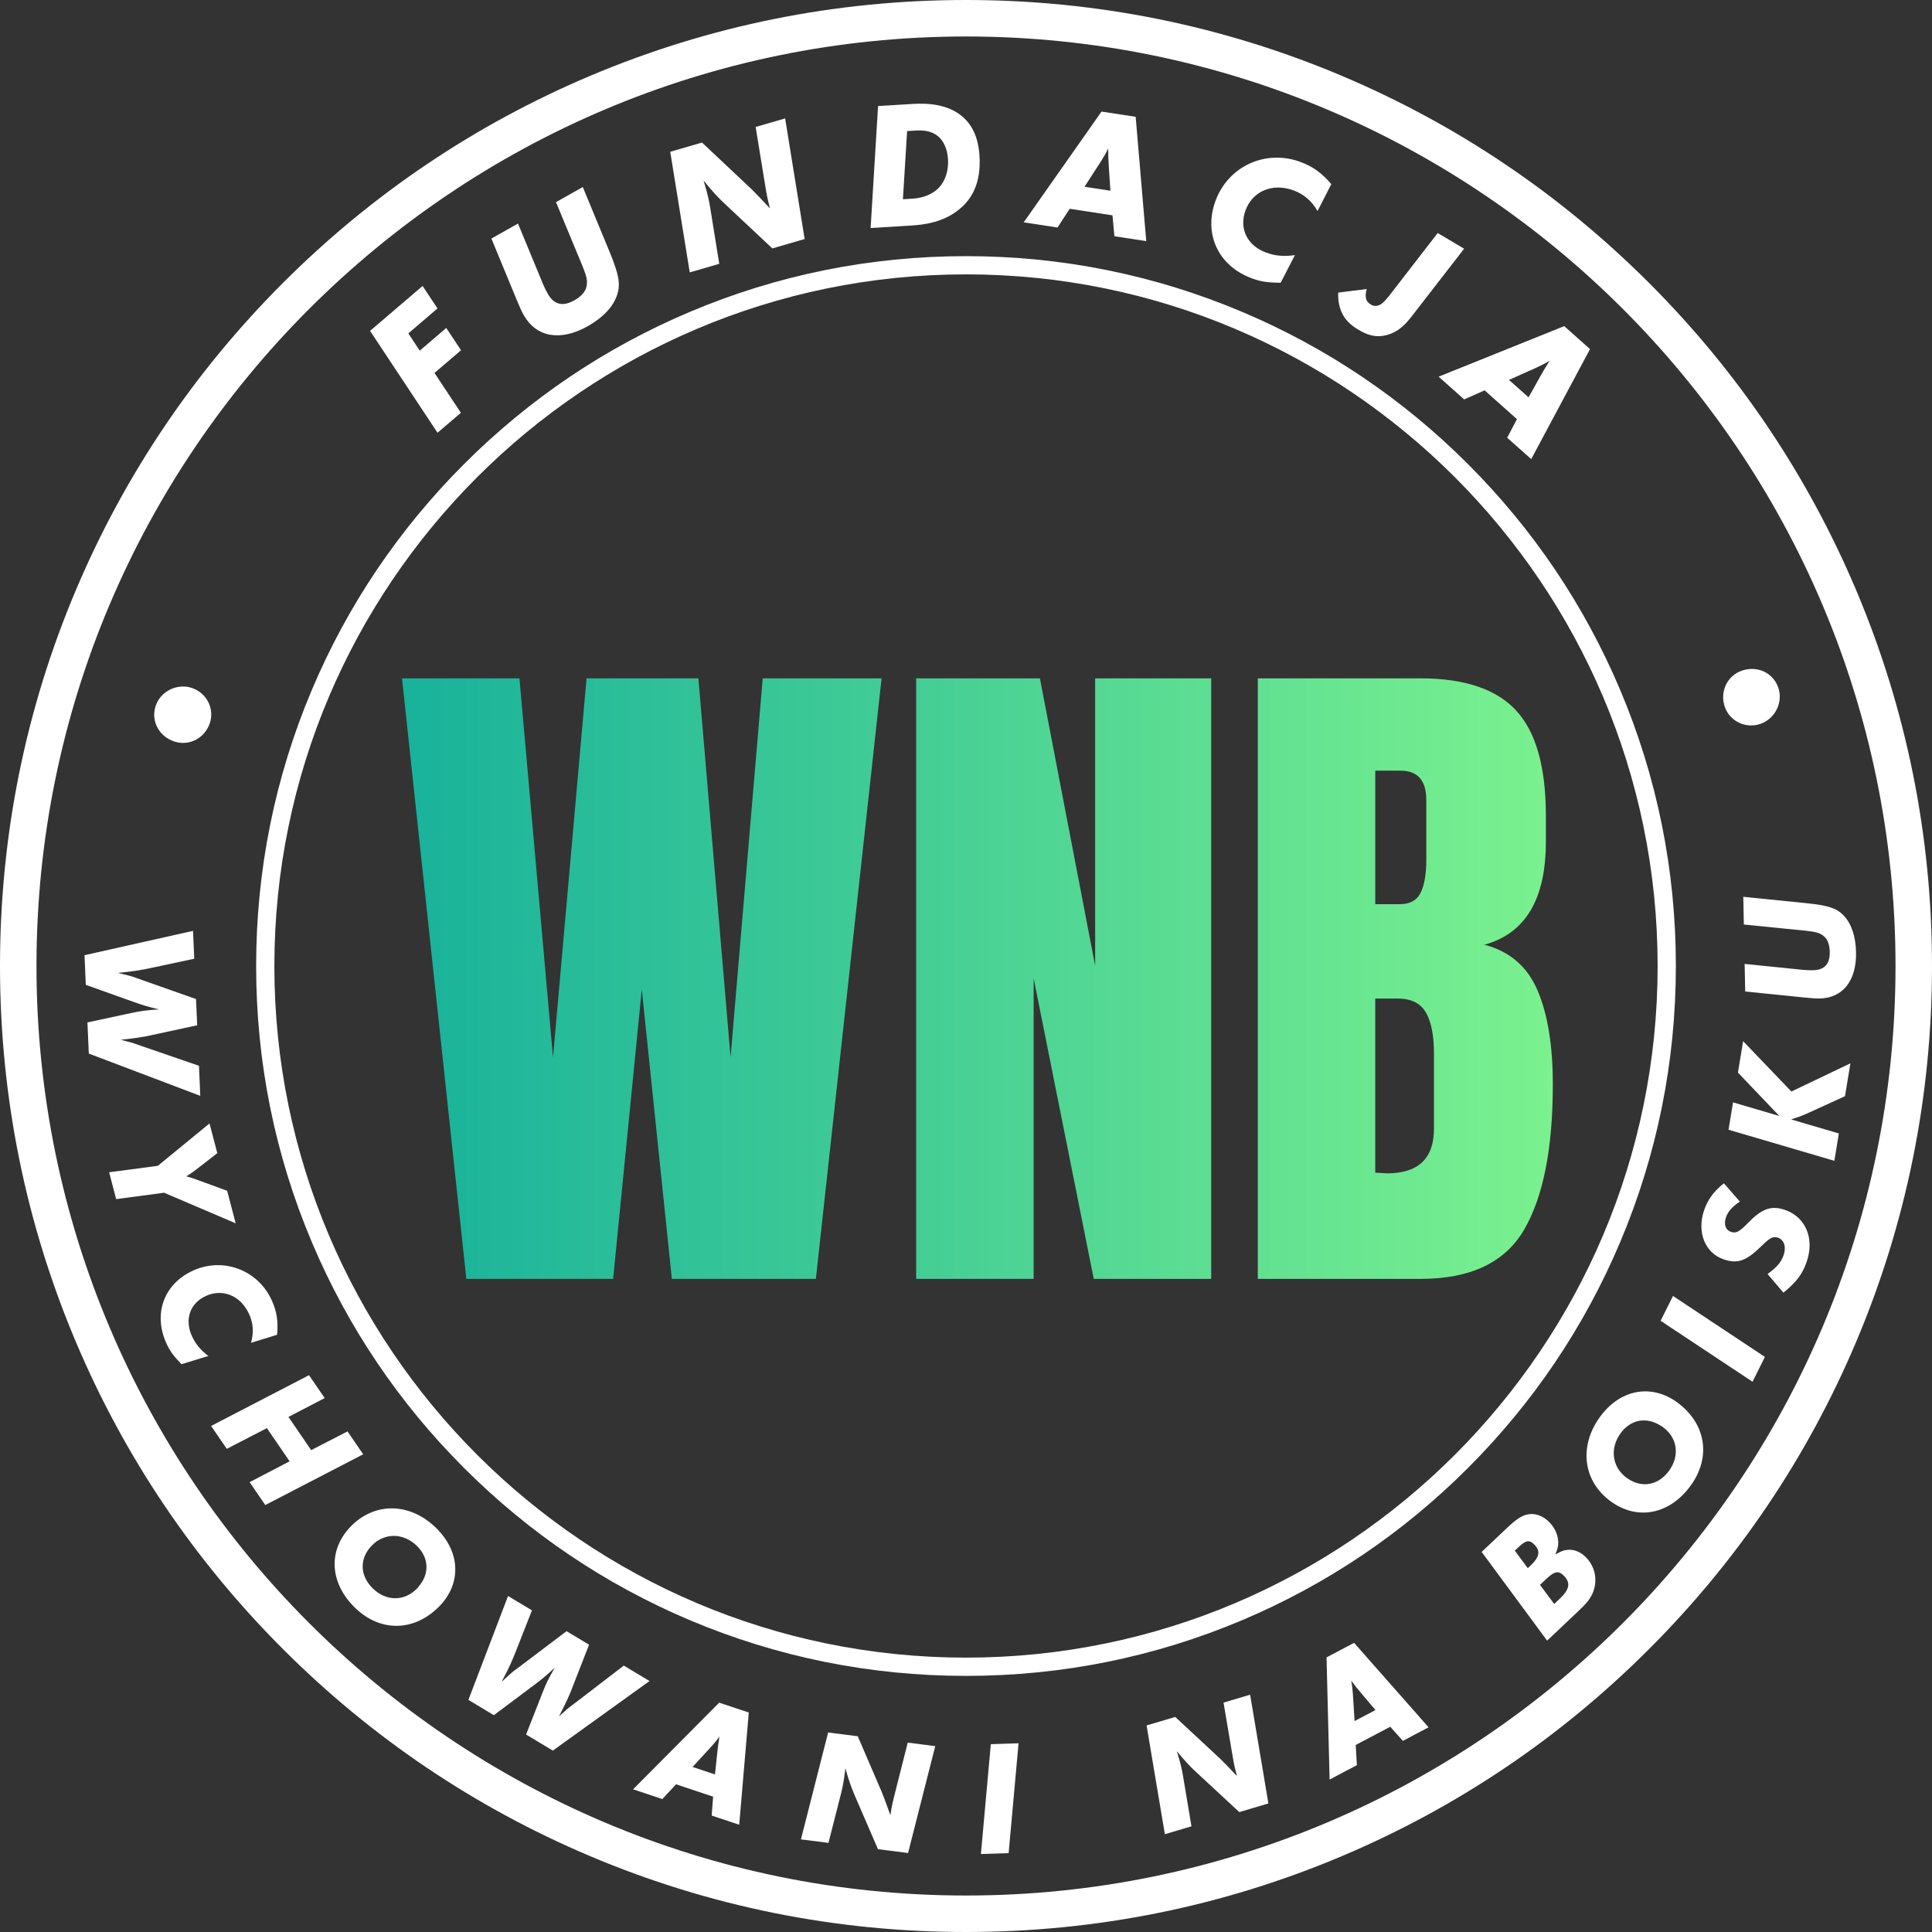 <?xml version="1.0" encoding="UTF-8"?>
<svg xmlns="http://www.w3.org/2000/svg" xmlns:xlink="http://www.w3.org/1999/xlink" id="Warstwa_2" data-name="Warstwa 2" viewBox="0 0 850 850">
  <rect x="0" y="0" width="850" height="850" fill="#333333" stroke="none"/>
  <defs>
    <linearGradient id="Gradient_bez_nazwy_7" data-name="Gradient bez nazwy 7" x1="176.87" y1="430.56" x2="683.18" y2="430.56" gradientUnits="userSpaceOnUse">
      <stop offset="0" stop-color="#18b29b"></stop>
      <stop offset="1" stop-color="#7bf18f"></stop>
    </linearGradient>
  </defs>
  <g id="Warstwa_1-2" data-name="Warstwa 1">
    <g>
      <path d="M205.17,562.66l-28.3-264.21h51.67l14.76,166.71,14.76-166.71h49.21l14.15,166.71,14.15-166.71h52.29l-28.91,264.21h-63.36l-13.23-127.34-12.61,127.34h-64.59ZM403.08,562.66v-264.21h54.44l24.3,126.41v-126.41h51.06v264.21h-51.67l-26.45-132.26v132.26h-51.67ZM553.38,298.45h71.67c19.27,0,33.27,4.72,41.99,14.15,8.71,9.43,13.07,24.81,13.07,46.14v11.69c0,25.22-9.03,40.29-27.07,45.21,11.07,2.87,18.86,9.53,23.37,19.99,4.51,10.46,6.77,24.3,6.77,41.52,0,28.1-4.21,49.37-12.61,63.82-8.41,14.46-23.58,21.68-45.52,21.68h-71.67v-264.21ZM615.82,397.8c4.51,0,7.58-1.69,9.23-5.08,1.64-3.38,2.46-8.15,2.46-14.3v-26.45c0-8.61-3.8-12.92-11.38-12.92h-11.07v58.75h10.77ZM630.89,496.53v-32.91c0-8-1.18-14.04-3.54-18.15-2.36-4.1-6.51-6.15-12.46-6.15h-9.84v76.59l5.23.31c13.74,0,20.61-6.56,20.61-19.68Z" style="fill: url(#Gradient_bez_nazwy_7);"></path>
      <path d="M425,737.32c-42.16,0-83.06-8.26-121.57-24.54-37.19-15.73-70.59-38.25-99.27-66.93-28.68-28.68-51.2-62.08-66.93-99.27-16.29-38.51-24.54-79.41-24.54-121.57s8.26-83.06,24.54-121.57c15.73-37.19,38.25-70.59,66.93-99.27,28.68-28.68,62.08-51.2,99.27-66.93,38.51-16.29,79.41-24.55,121.57-24.55s83.06,8.26,121.57,24.55c37.19,15.73,70.59,38.25,99.27,66.93,28.68,28.68,51.2,62.08,66.93,99.27,16.29,38.51,24.54,79.41,24.54,121.57s-8.26,83.06-24.54,121.57c-15.73,37.19-38.25,70.59-66.93,99.27-28.68,28.68-62.08,51.2-99.27,66.93-38.51,16.29-79.41,24.54-121.57,24.54ZM425,120.71c-167.79,0-304.29,136.5-304.29,304.29s136.5,304.29,304.29,304.29,304.29-136.51,304.29-304.29S592.79,120.71,425,120.71Z" style="fill: #fff;"></path>
      <path d="M425,850c-57.37,0-113.03-11.24-165.43-33.4-50.61-21.41-96.06-52.05-135.09-91.08-39.03-39.03-69.67-84.48-91.08-135.09C11.24,538.03,0,482.37,0,425s11.24-113.03,33.4-165.43c21.41-50.61,52.05-96.06,91.08-135.09,39.03-39.03,84.48-69.67,135.09-91.08C311.97,11.24,367.63,0,425,0s113.03,11.24,165.43,33.4c50.61,21.41,96.06,52.05,135.09,91.08,39.03,39.03,69.67,84.48,91.08,135.09,22.16,52.4,33.4,108.06,33.4,165.43s-11.24,113.03-33.4,165.43c-21.41,50.61-52.05,96.06-91.08,135.09-39.03,39.03-84.48,69.67-135.09,91.08-52.4,22.16-108.06,33.4-165.43,33.4ZM425,16.05C199.51,16.05,16.05,199.51,16.05,425s183.45,408.95,408.95,408.95,408.95-183.45,408.95-408.95S650.49,16.05,425,16.05Z" style="fill: #fff;"></path>
      <g>
        <path d="M185.93,125.83l6.55,9.87-12.83,10.97,5.02,7.6,11.67-9.98,6.49,9.81-11.68,9.98,11.62,17.53-10.28,8.78-29.68-44.82,23.11-19.75Z" style="fill: #fff;"></path>
        <path d="M256.4,82.28l11.89,28.75c3.92,9.55,4.73,13.77,3.35,18.32-1.6,5.31-6.15,10.26-12.98,14.12-12.06,6.8-22.71,5-28.33-4.97-.79-1.39-1.79-3.67-3.06-6.73l-11.08-26.82,11.71-6.6,11.08,26.82c.65,1.47,1.32,2.84,1.99,4.02,2.75,4.88,6.59,5.83,11.75,2.93,2.93-1.65,4.79-3.71,5.32-6.03.52-2.5.11-4.38-1.7-8.87l-11.73-28.29,11.78-6.64Z" style="fill: #fff;"></path>
        <path d="M345.43,52.09l8.58,53.07-14.21,4.13-20.27-19.02c-3.28-2.96-6.33-6.32-9.98-10.85l.67,2.3c1.12,3.84,1.74,6.57,2.27,9.84l3.95,24.51-12.98,3.77-8.58-53.07,13.98-4.06,21.78,20.5,3.43,3.5,3.14,3.34,1.56,1.63c-.86-3.25-1.44-5.83-1.93-8.94l-4.39-26.88,12.98-3.77Z" style="fill: #fff;"></path>
        <path d="M386.31,46.66l15.09-.93c7.51-.46,15.65.32,21.73,5.32,4.81,3.95,7.34,9.81,7.81,17.55.71,11.58-3.13,18.15-7.6,22.35-7.66,7.12-17.3,7.96-22.73,8.29l-17.57,1.08,3.27-53.66ZM399.09,57.65l-1.84,30.01,4.07-.25c6.95-.43,10.45-3.45,11.73-4.81,2.79-2.9,4.35-7.48,4.04-12.51-.29-4.71-2.03-8.21-4.48-10.22-3.04-2.46-6.89-2.62-9.85-2.44l-3.67.23Z" style="fill: #fff;"></path>
        <path d="M470.64,91.86l-5.39,8.24-14.87-2.28,34.25-48.73,15.02,2.3,4.65,54.69-14-2.14-.86-9.2-18.82-2.88ZM477.14,82.17l11.39,1.74-.68-10.38c-.25-4.17-.26-4.65-.25-6.27-.02-.41-.08-1.06-.02-1.95-1.29,2.63-2.26,4.19-3.33,5.88l-7.1,10.97Z" style="fill: #fff;"></path>
        <path d="M585.72,81.02l-6.06,11.83c-2.55-4.43-5.97-7.4-10.55-9.08-9.23-3.4-18,.28-21.13,8.76-2.96,8.03.76,15.54,9.09,18.61,3.9,1.44,7.94,1.82,12.65,1.08l-6.27,12.18c-6.2-.07-8.84-.53-12.67-1.94-14.79-5.44-21.36-19.54-16-34.11,5.61-15.24,22.02-22.75,37.33-17.12,5.41,1.99,9.39,4.82,13.62,9.79Z" style="fill: #fff;"></path>
        <path d="M644.16,109.42l-22.67,29.24c-2.85,3.7-5.95,7.35-11.54,8.78-5.15,1.31-8.97-.4-12.21-2.32-3.44-2.04-6-4.31-7.57-7.94-1.11-2.52-1.56-5.67-1.4-8.46l12.56-1.56c-.41,1.15-.63,2.79-.39,3.95.2,1.23.96,2.15,2.19,2.89.83.49,1.84.82,3.2.41,1.36-.4,2.7-1.56,4.95-4.41l21.25-27.48,11.62,6.9Z" style="fill: #fff;"></path>
        <path d="M653.17,171.74l-9.01,3.98-11.23-10,55.26-22.24,11.35,10.11-25.87,48.41-10.57-9.42,4.29-8.18-14.22-12.66ZM663.9,167.15l8.6,7.66,5.08-9.08c2.06-3.63,2.32-4.04,3.2-5.4.21-.35.51-.94,1.04-1.65-2.52,1.51-4.17,2.28-5.99,3.12l-11.93,5.34Z" style="fill: #fff;"></path>
      </g>
      <g>
        <path d="M76.73,326.24c-6.81-2.23-10.43-9.04-8.26-15.64,2.1-6.4,9.38-10.09,15.88-7.96,6.5,2.13,10.09,9.04,7.99,15.44-2.2,6.71-9.11,10.29-15.61,8.16Z" style="fill: #fff;"></path>
        <path d="M88.09,482.12l-49.02-18.59-.6-13.71,19.05-4.09c4.08-.9,7.17-1.33,12.43-1.63-5.48-1.35-7.17-1.85-11.64-3.46l-20.56-7.34-.57-13.06,47.74-10.7.54,12.26-17.9,3.82c-5.8,1.27-8.38,1.67-15.72,2.42,4.31.97,5.55,1.35,6.72,1.73l4.7,1.67,22.98,8.1.51,11.54-20.55,4.44c-2.93.71-7.03,1.25-13.07,1.95,3.73.92,5.34,1.36,7.25,2.07l3.67,1.28,23.48,8.08.58,13.2Z" style="fill: #fff;"></path>
        <path d="M72.17,524.75l-21.06,2.82-3.09-11.81,21.42-2.85,22.74-18.64,3.42,13.06-6.63,5.17c-3.98,3.06-4.22,3.27-5.63,4.16-.31.23-.84.52-1.41.89,1.35.32,2.5.69,4.31,1.34l13.7,5,3.75,14.32-31.52-13.47Z" style="fill: #fff;"></path>
        <path d="M121.9,587.25l-11.47,3.54c1.26-4.44,1.02-8.52-.78-12.54-3.62-8.11-11.53-11.46-18.97-8.13-7.05,3.15-9.56,10.28-6.29,17.6,1.53,3.43,3.83,6.28,7.27,8.85l-11.83,3.62c-3.86-4.05-5.23-6.05-6.73-9.41-5.8-12.99-.83-26.12,11.96-31.83,13.38-5.98,28.58-.11,34.59,13.33,2.12,4.75,2.8,9.11,2.26,14.97Z" style="fill: #fff;"></path>
        <path d="M159.79,639.83l-43.08,22.33-6.9-10.07,17.61-9.17-10-14.6-17.65,9.11-6.9-10.07,43.08-22.33,6.9,10.07-15.94,8.29,10,14.6,15.98-8.23,6.9,10.07Z" style="fill: #fff;"></path>
        <path d="M194.08,705.89c-.2.21-.45.47-.65.67-11.01,11.35-26.02,11.68-37.21.81-11.25-10.91-12.02-25.35-1.92-35.77,10.51-10.83,25.99-10.6,37.44.51,10.47,10.16,11.44,23.57,2.35,33.77ZM184.11,698.12c4.97-5.74,4.66-12.78-.78-18.07-5.91-5.73-14.23-5.76-19.76-.06-5.53,5.7-5.32,13.26.49,18.89,5.91,5.73,13.87,5.72,19.51-.09.2-.21.4-.41.55-.67Z" style="fill: #fff;"></path>
        <path d="M285.79,739.57l-42.57,30.62-11.76-7.06,7.11-18.14c1.5-3.9,2.85-6.71,5.5-11.27-4.15,3.82-5.5,4.95-9.32,7.8l-17.47,13.09-11.2-6.73,17.44-45.71,10.52,6.32-6.7,17.04c-2.15,5.53-3.24,7.91-6.66,14.45,3.18-3.06,4.19-3.89,5.15-4.65l3.99-2.99,19.44-14.69,9.9,5.95-7.64,19.59c-1.03,2.84-2.84,6.55-5.59,11.97,2.83-2.6,4.08-3.7,5.72-4.9l3.1-2.35,19.7-15.12,11.33,6.8Z" style="fill: #fff;"></path>
        <path d="M297.45,785.01l-6.05,6.51-12.88-4.29,37.9-38.13,13.01,4.34-4.2,49.37-12.12-4.04.64-8.31-16.3-5.44ZM304.71,777.39l9.86,3.29.98-9.34c.41-3.74.48-4.18.73-5.62.05-.37.09-.96.27-1.74-1.55,2.15-2.65,3.38-3.86,4.73l-7.99,8.68Z" style="fill: #fff;"></path>
        <path d="M411.47,768.22l-11.96,47.03-13.25-1.69-9.95-23.03c-1.65-3.63-2.97-7.51-4.37-12.57l-.27,2.15c-.46,3.58-.92,6.07-1.65,8.96l-5.53,21.72-12.11-1.54,11.96-47.03,13.04,1.66,10.67,24.8,1.58,4.13,1.4,3.89.7,1.91c.45-3,.9-5.34,1.61-8.09l6.02-23.84,12.1,1.54Z" style="fill: #fff;"></path>
        <path d="M448.12,766.97l-4.36,48.33-12.2.39,4.36-48.33,12.2-.39Z" style="fill: #fff;"></path>
        <path d="M550,745.59l8.04,47.85-12.81,3.8-18.4-17.06c-2.97-2.66-5.75-5.67-9.07-9.73l.62,2.08c1.03,3.46,1.61,5.92,2.11,8.87l3.7,22.1-11.7,3.47-8.04-47.85,12.6-3.74,19.77,18.38,3.12,3.14,2.85,3,1.41,1.46c-.79-2.93-1.33-5.25-1.79-8.05l-4.11-24.24,11.7-3.47Z" style="fill: #fff;"></path>
        <path d="M596.45,767.72l.52,8.87-12,6.34-1.35-53.75,12.13-6.4,32.76,37.16-11.3,5.97-5.56-6.21-15.2,8.02ZM595.96,757.2l9.19-4.85-6.07-7.17c-2.42-2.89-2.69-3.24-3.55-4.41-.23-.29-.63-.73-1.06-1.4.48,2.61.61,4.25.75,6.06l.74,11.77Z" style="fill: #fff;"></path>
        <path d="M651.87,682.78l11.17-10.57c4.51-4.27,7.06-5.78,9.97-6.06,3.07-.32,6.3,1.09,8.79,3.72,1.89,1.99,3.19,4.53,3.59,6.94.39,2.51.2,3.99-1.12,7.12,2.7-1.56,3.89-1.99,5.88-2.09,2.76-.13,5.54,1.12,7.87,3.59,4.02,4.25,5.02,10.56,2.47,15.95-1.09,2.32-2.62,4.17-5.92,7.29l-13.9,13.15-28.81-39.05ZM666.45,682.21l5.71,7.72,1.26-1.19c3.88-3.67,4.36-6.32,1.78-9.04-2.23-2.36-3.82-2.15-7.13.98l-1.63,1.54ZM677.53,697.28l6.26,8.4,2.41-2.28c4.35-4.12,4.84-6.97,2.01-9.96-2.43-2.57-4.18-2.31-8.01,1.31l-2.67,2.53Z" style="fill: #fff;"></path>
        <path d="M736.9,616.27c.24.17.53.38.76.55,12.83,9.24,15.35,24.04,6.23,36.7-9.16,12.72-23.33,15.59-35.11,7.11-12.25-8.82-14.28-24.16-4.95-37.11,8.52-11.84,21.65-14.75,33.07-7.25ZM730.68,627.27c-6.41-4.08-13.33-2.75-17.76,3.41-4.81,6.68-3.62,14.92,2.82,19.56,6.45,4.64,13.89,3.33,18.62-3.24,4.81-6.68,3.63-14.56-2.93-19.28-.23-.17-.47-.34-.75-.45Z" style="fill: #fff;"></path>
        <path d="M736.05,570.17l40.44,26.82-5.45,10.92-40.44-26.82,5.45-10.92Z" style="fill: #fff;"></path>
        <path d="M758.45,520.6l7.01,8.05c-3.38,2.28-5.24,4.39-6.08,6.85-1.08,3.14-.25,5.64,2.21,6.48,2.19.75,3.68-.04,7.45-3.94,6.13-6.3,10.23-7.79,16.24-5.74,9.15,3.13,13.1,12.58,9.61,22.76-1.87,5.47-4.41,8.87-10.25,13.66l-6.97-8.19c4.21-3.14,5.98-5.2,7.06-8.35,1.24-3.62.24-6.71-2.56-7.67-1.98-.68-3.43-.03-7.02,3.55-6.88,6.73-10.64,8.11-16.79,6.01-8.27-2.83-11.91-12.02-8.61-21.65,1.59-4.65,4.32-8.37,8.71-11.83Z" style="fill: #fff;"></path>
        <path d="M762.46,485l20.38,5.99-18.22-19.1,2.28-13.82,21.23,22.16,25.97-12.41-2.38,14.46-16.85,7.69c-2.13.97-4.85,1.91-6.86,2.53l21.01,6.17-1.98,12.04-46.56-13.67,1.98-12.04Z" style="fill: #fff;"></path>
        <path d="M766.96,394.56l27.94,2.82c9.26.97,12.97,2.12,16,5.16,3.54,3.54,5.54,9.28,5.68,16.35.26,12.49-5.72,20.2-16.05,20.41-1.44.03-3.69-.14-6.65-.44l-26.06-2.64-.25-12.13,26.06,2.64c1.45.11,2.82.16,4.05.13,5.05-.1,7.45-2.75,7.34-8.1-.06-3.03-.9-5.4-2.52-6.81-1.76-1.48-3.44-1.95-7.78-2.44l-27.5-2.76-.25-12.2Z" style="fill: #fff;"></path>
        <path d="M766.34,295.06c6.77-2.34,13.77.9,16.04,7.47,2.2,6.37-1.37,13.71-7.84,15.94-6.47,2.23-13.5-1.1-15.7-7.47-2.3-6.67,1.03-13.7,7.5-15.94Z" style="fill: #fff;"></path>
      </g>
    </g>
  </g>
</svg>
